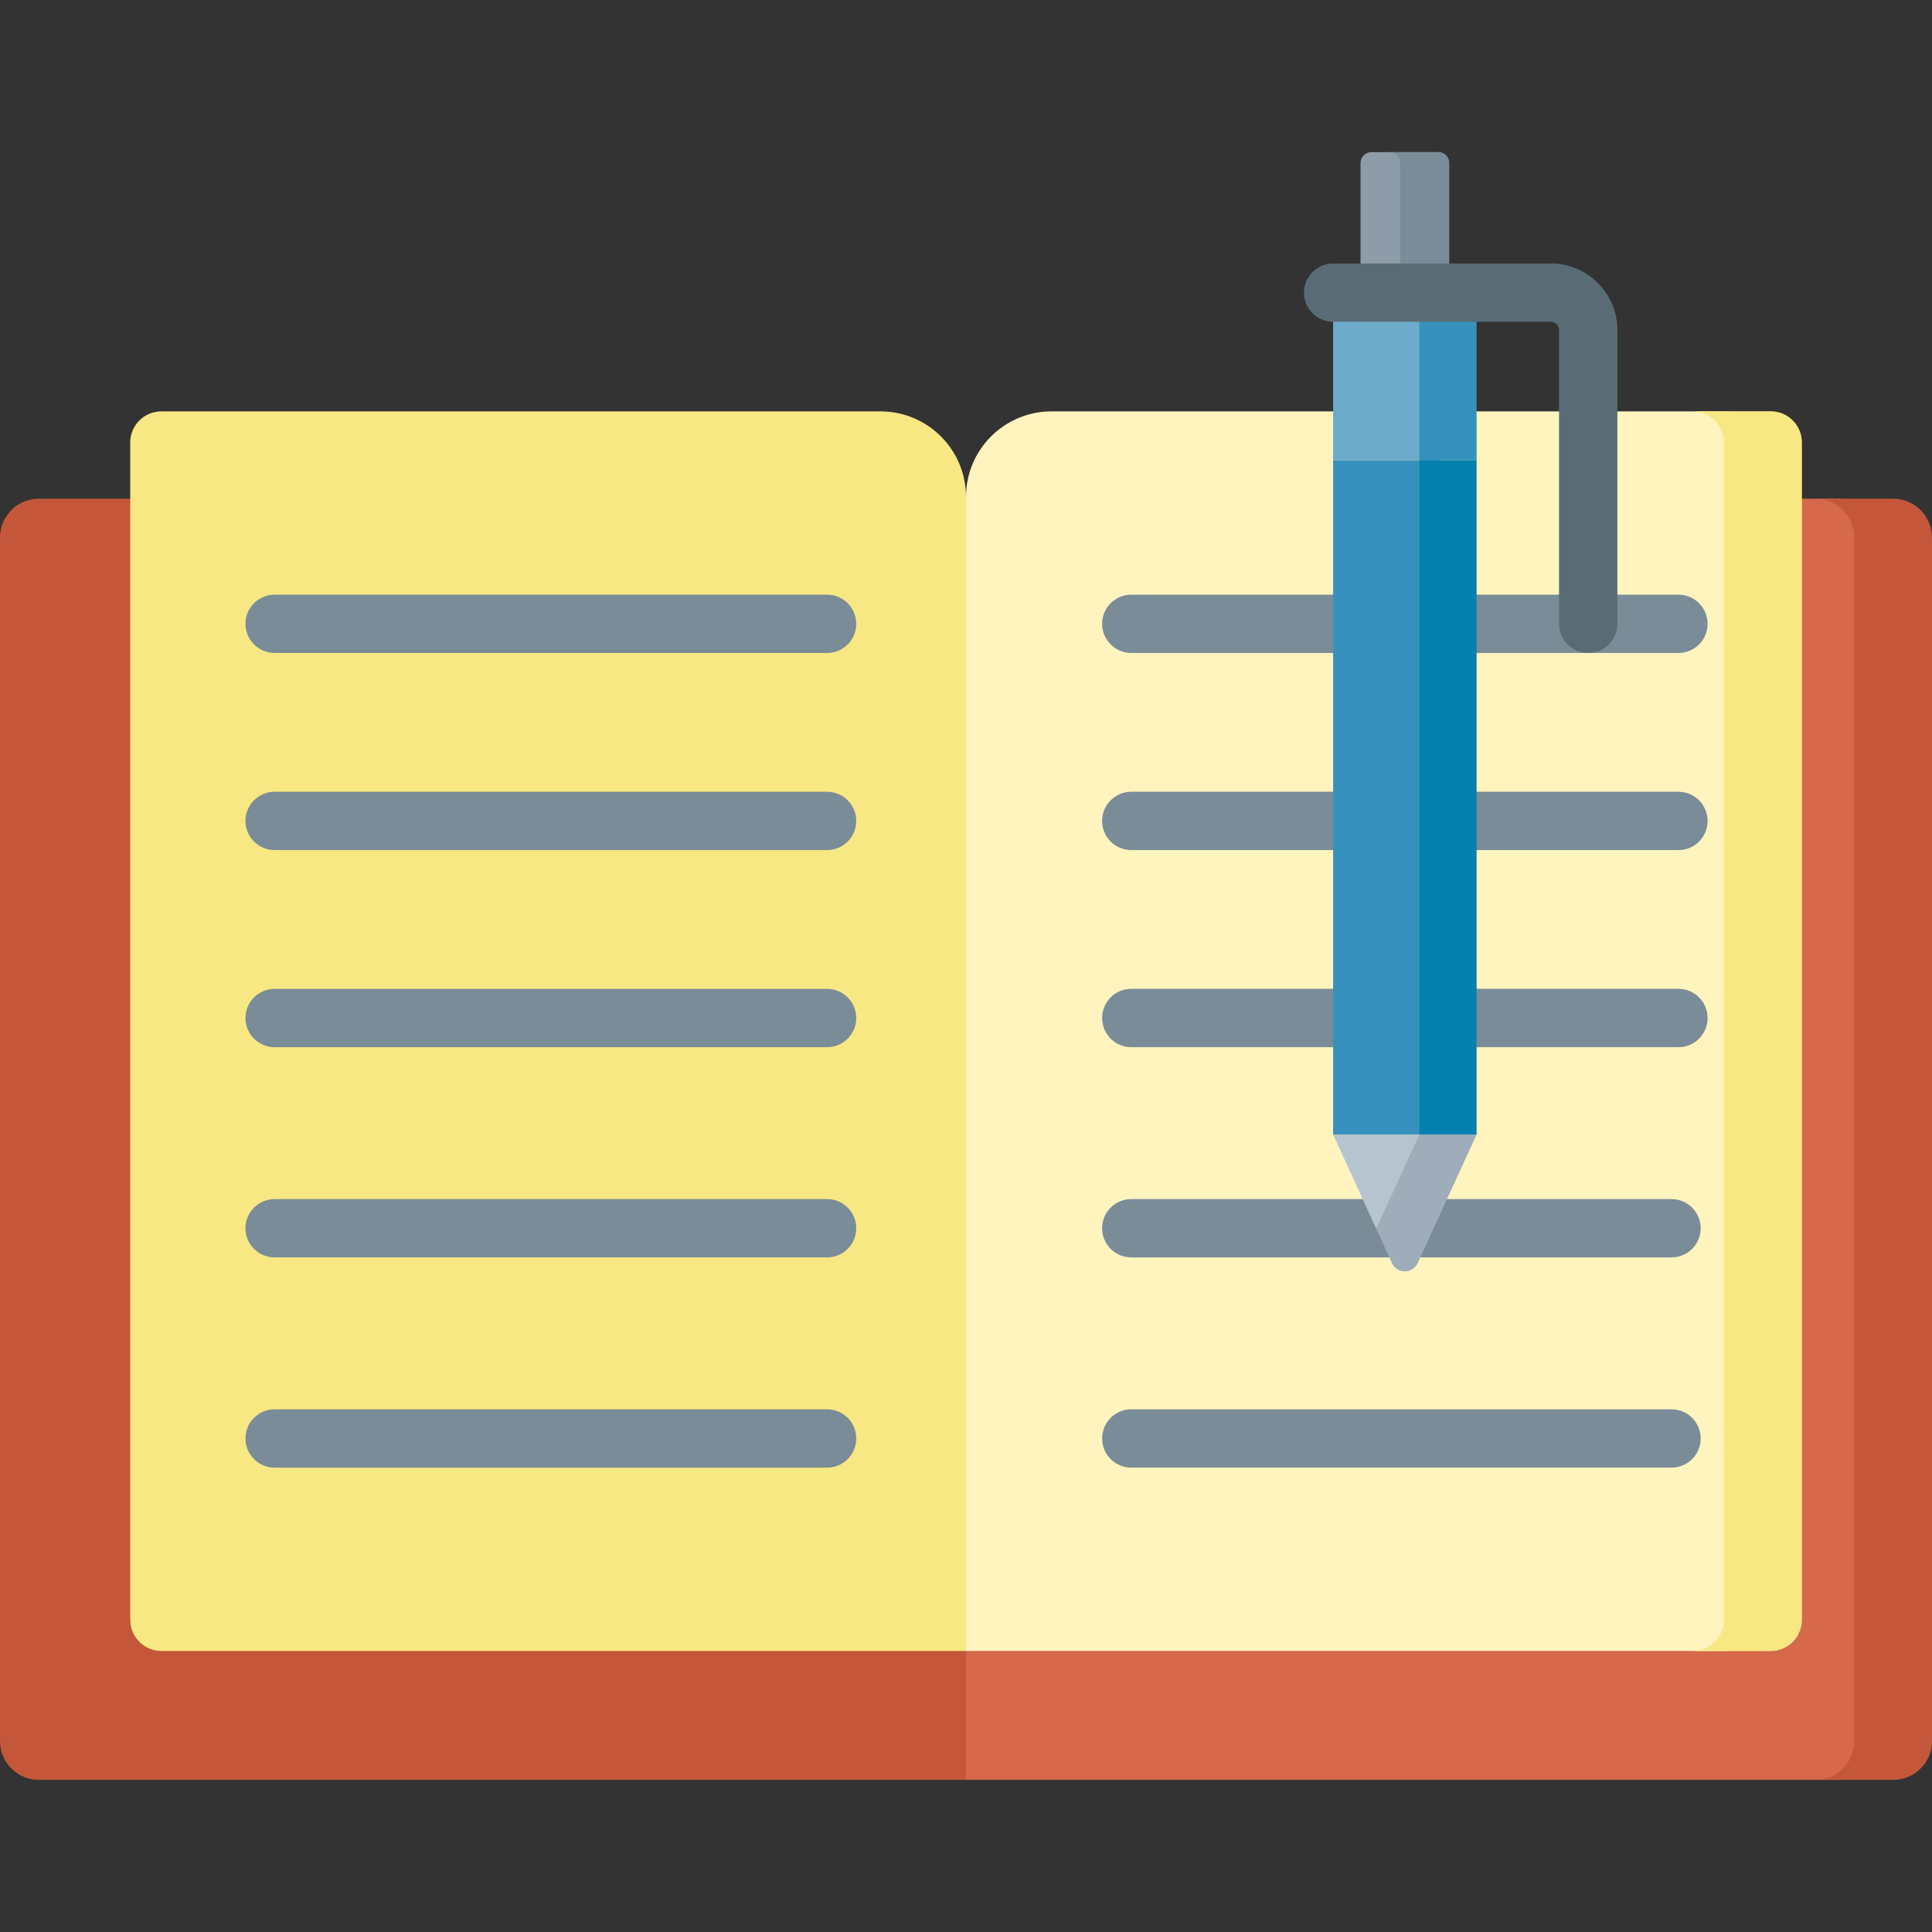 <svg width="46" height="46" viewBox="0 0 46 46" fill="none" xmlns="http://www.w3.org/2000/svg">
<rect x="0" y="0" width="46" height="46" fill="#333333" stroke="none"/>
<g clip-path="url(#clip0_533_487)">
<path d="M43.779 11.874C42.786 11.874 24.038 11.874 23 11.874V42.378H43.779C44.29 42.378 44.704 41.964 44.704 41.453V12.8C44.704 12.289 44.29 11.874 43.779 11.874Z" fill="#D6694B"/>
<path d="M23 42.378H0.926C0.414 42.378 0 41.964 0 41.453V12.8C0 12.289 0.414 11.874 0.926 11.874H23V42.378Z" fill="#C4573A"/>
<path d="M23 39.308H3.841C3.432 39.308 3.101 38.976 3.101 38.567V10.535C3.101 10.126 3.432 9.795 3.841 9.795H20.964C22.088 9.795 23 10.706 23 11.831V39.308Z" fill="#F8E883"/>
<path d="M41.048 9.795C40.088 9.795 25.92 9.795 25.036 9.795C23.912 9.795 23 10.706 23 11.831V39.308H41.048C41.457 39.308 41.789 38.976 41.789 38.567V10.535C41.789 10.126 41.457 9.795 41.048 9.795Z" fill="#FFF3BE"/>
<path d="M19.692 15.547H6.539C6.155 15.547 5.844 15.236 5.844 14.853C5.844 14.47 6.155 14.159 6.539 14.159H19.692C20.076 14.159 20.387 14.47 20.387 14.853C20.387 15.236 20.076 15.547 19.692 15.547Z" fill="#7A8C98"/>
<path d="M19.692 20.24H6.539C6.155 20.24 5.844 19.929 5.844 19.546C5.844 19.162 6.155 18.852 6.539 18.852H19.692C20.076 18.852 20.387 19.162 20.387 19.546C20.387 19.929 20.076 20.24 19.692 20.24Z" fill="#7A8C98"/>
<path d="M19.692 24.933H6.539C6.155 24.933 5.844 24.622 5.844 24.239C5.844 23.855 6.155 23.545 6.539 23.545H19.692C20.076 23.545 20.387 23.855 20.387 24.239C20.387 24.622 20.076 24.933 19.692 24.933Z" fill="#7A8C98"/>
<path d="M19.692 29.938H6.539C6.155 29.938 5.844 29.627 5.844 29.244C5.844 28.86 6.155 28.55 6.539 28.55H19.692C20.076 28.55 20.387 28.861 20.387 29.244C20.387 29.627 20.076 29.938 19.692 29.938Z" fill="#7A8C98"/>
<path d="M39.798 34.944H26.935C26.552 34.944 26.241 34.633 26.241 34.25C26.241 33.866 26.552 33.555 26.935 33.555H39.798C40.182 33.555 40.492 33.866 40.492 34.25C40.492 34.633 40.182 34.944 39.798 34.944Z" fill="#7A8C98"/>
<path d="M19.692 34.944H6.539C6.155 34.944 5.844 34.633 5.844 34.25C5.844 33.866 6.155 33.555 6.539 33.555H19.692C20.076 33.555 20.387 33.866 20.387 34.25C20.387 34.633 20.076 34.944 19.692 34.944Z" fill="#7A8C98"/>
<path d="M39.962 15.547H26.935C26.552 15.547 26.241 15.236 26.241 14.853C26.241 14.47 26.552 14.159 26.935 14.159H39.962C40.346 14.159 40.657 14.47 40.657 14.853C40.657 15.236 40.346 15.547 39.962 15.547Z" fill="#7A8C98"/>
<path d="M39.962 20.24H26.935C26.552 20.24 26.241 19.929 26.241 19.546C26.241 19.162 26.552 18.852 26.935 18.852H39.962C40.346 18.852 40.657 19.162 40.657 19.546C40.657 19.929 40.346 20.24 39.962 20.24Z" fill="#7A8C98"/>
<path d="M39.962 24.933H26.935C26.552 24.933 26.241 24.622 26.241 24.238C26.241 23.855 26.552 23.544 26.935 23.544H39.962C40.346 23.544 40.657 23.855 40.657 24.238C40.657 24.622 40.346 24.933 39.962 24.933Z" fill="#7A8C98"/>
<path d="M39.798 29.938H26.935C26.552 29.938 26.241 29.627 26.241 29.244C26.241 28.86 26.552 28.55 26.935 28.55H39.798C40.182 28.55 40.492 28.861 40.492 29.244C40.492 29.627 40.182 29.938 39.798 29.938Z" fill="#7A8C98"/>
<path d="M45.075 11.874H43.223C43.735 11.874 44.149 12.289 44.149 12.8V41.453C44.149 41.964 43.735 42.378 43.223 42.378H45.075C45.586 42.378 46 41.964 46 41.453V12.8C46 12.289 45.586 11.874 45.075 11.874Z" fill="#C4573A"/>
<path d="M42.159 9.795H40.308C40.717 9.795 41.048 10.126 41.048 10.535V38.567C41.048 38.976 40.717 39.308 40.308 39.308H42.159C42.568 39.308 42.899 38.976 42.899 38.567V10.535C42.9 10.126 42.568 9.795 42.159 9.795Z" fill="#F8E883"/>
<path d="M34.503 6.968V3.881C34.503 3.738 34.387 3.622 34.245 3.622C33.278 3.622 33.594 3.622 32.653 3.622C32.51 3.622 32.394 3.738 32.394 3.881V6.968H34.503Z" fill="#8D9CA8"/>
<path d="M34.245 3.622C33.466 3.622 33.519 3.622 33.078 3.622C33.221 3.622 33.337 3.738 33.337 3.881V6.968H34.503V3.881C34.503 3.738 34.388 3.622 34.245 3.622Z" fill="#7A8C98"/>
<path d="M34.249 24.566V10.955H31.741V27.011H34.249V26.757V24.566Z" fill="#3692BC"/>
<path d="M31.741 6.968H34.249V10.955H31.741V6.968Z" fill="#6CABCA"/>
<path d="M33.796 6.968H35.157V10.955H33.796V6.968Z" fill="#3692BC"/>
<path d="M33.796 10.955V24.566V26.757V27.011H34.864H35.157V26.757V10.955H33.796Z" fill="#0681AF"/>
<path d="M33.324 29.257L34.351 27.011C33.766 27.011 32.274 27.011 31.741 27.011L32.768 29.257H33.324Z" fill="#B6C4CF"/>
<path d="M33.796 27.011L32.768 29.257L33.142 30.073C33.262 30.336 33.635 30.336 33.755 30.073L35.157 27.011H33.796V27.011Z" fill="#9FACBA"/>
<path d="M42.159 9.795H40.308C40.717 9.795 41.048 10.126 41.048 10.535V38.567C41.048 38.976 40.717 39.308 40.308 39.308H42.159C42.568 39.308 42.899 38.976 42.899 38.567V10.535C42.9 10.126 42.568 9.795 42.159 9.795Z" fill="#F8E883"/>
<path d="M37.815 15.547C37.431 15.547 37.12 15.236 37.12 14.853V7.857C37.12 7.749 37.033 7.662 36.926 7.662H31.741C31.358 7.662 31.047 7.351 31.047 6.968C31.047 6.585 31.358 6.274 31.741 6.274H36.926C37.798 6.274 38.509 6.984 38.509 7.857V14.853C38.509 15.236 38.198 15.547 37.815 15.547Z" fill="#596C76"/>
</g>
<defs>
<clipPath id="clip0_533_487">
<rect width="46" height="46" fill="white"/>
</clipPath>
</defs>
</svg>
